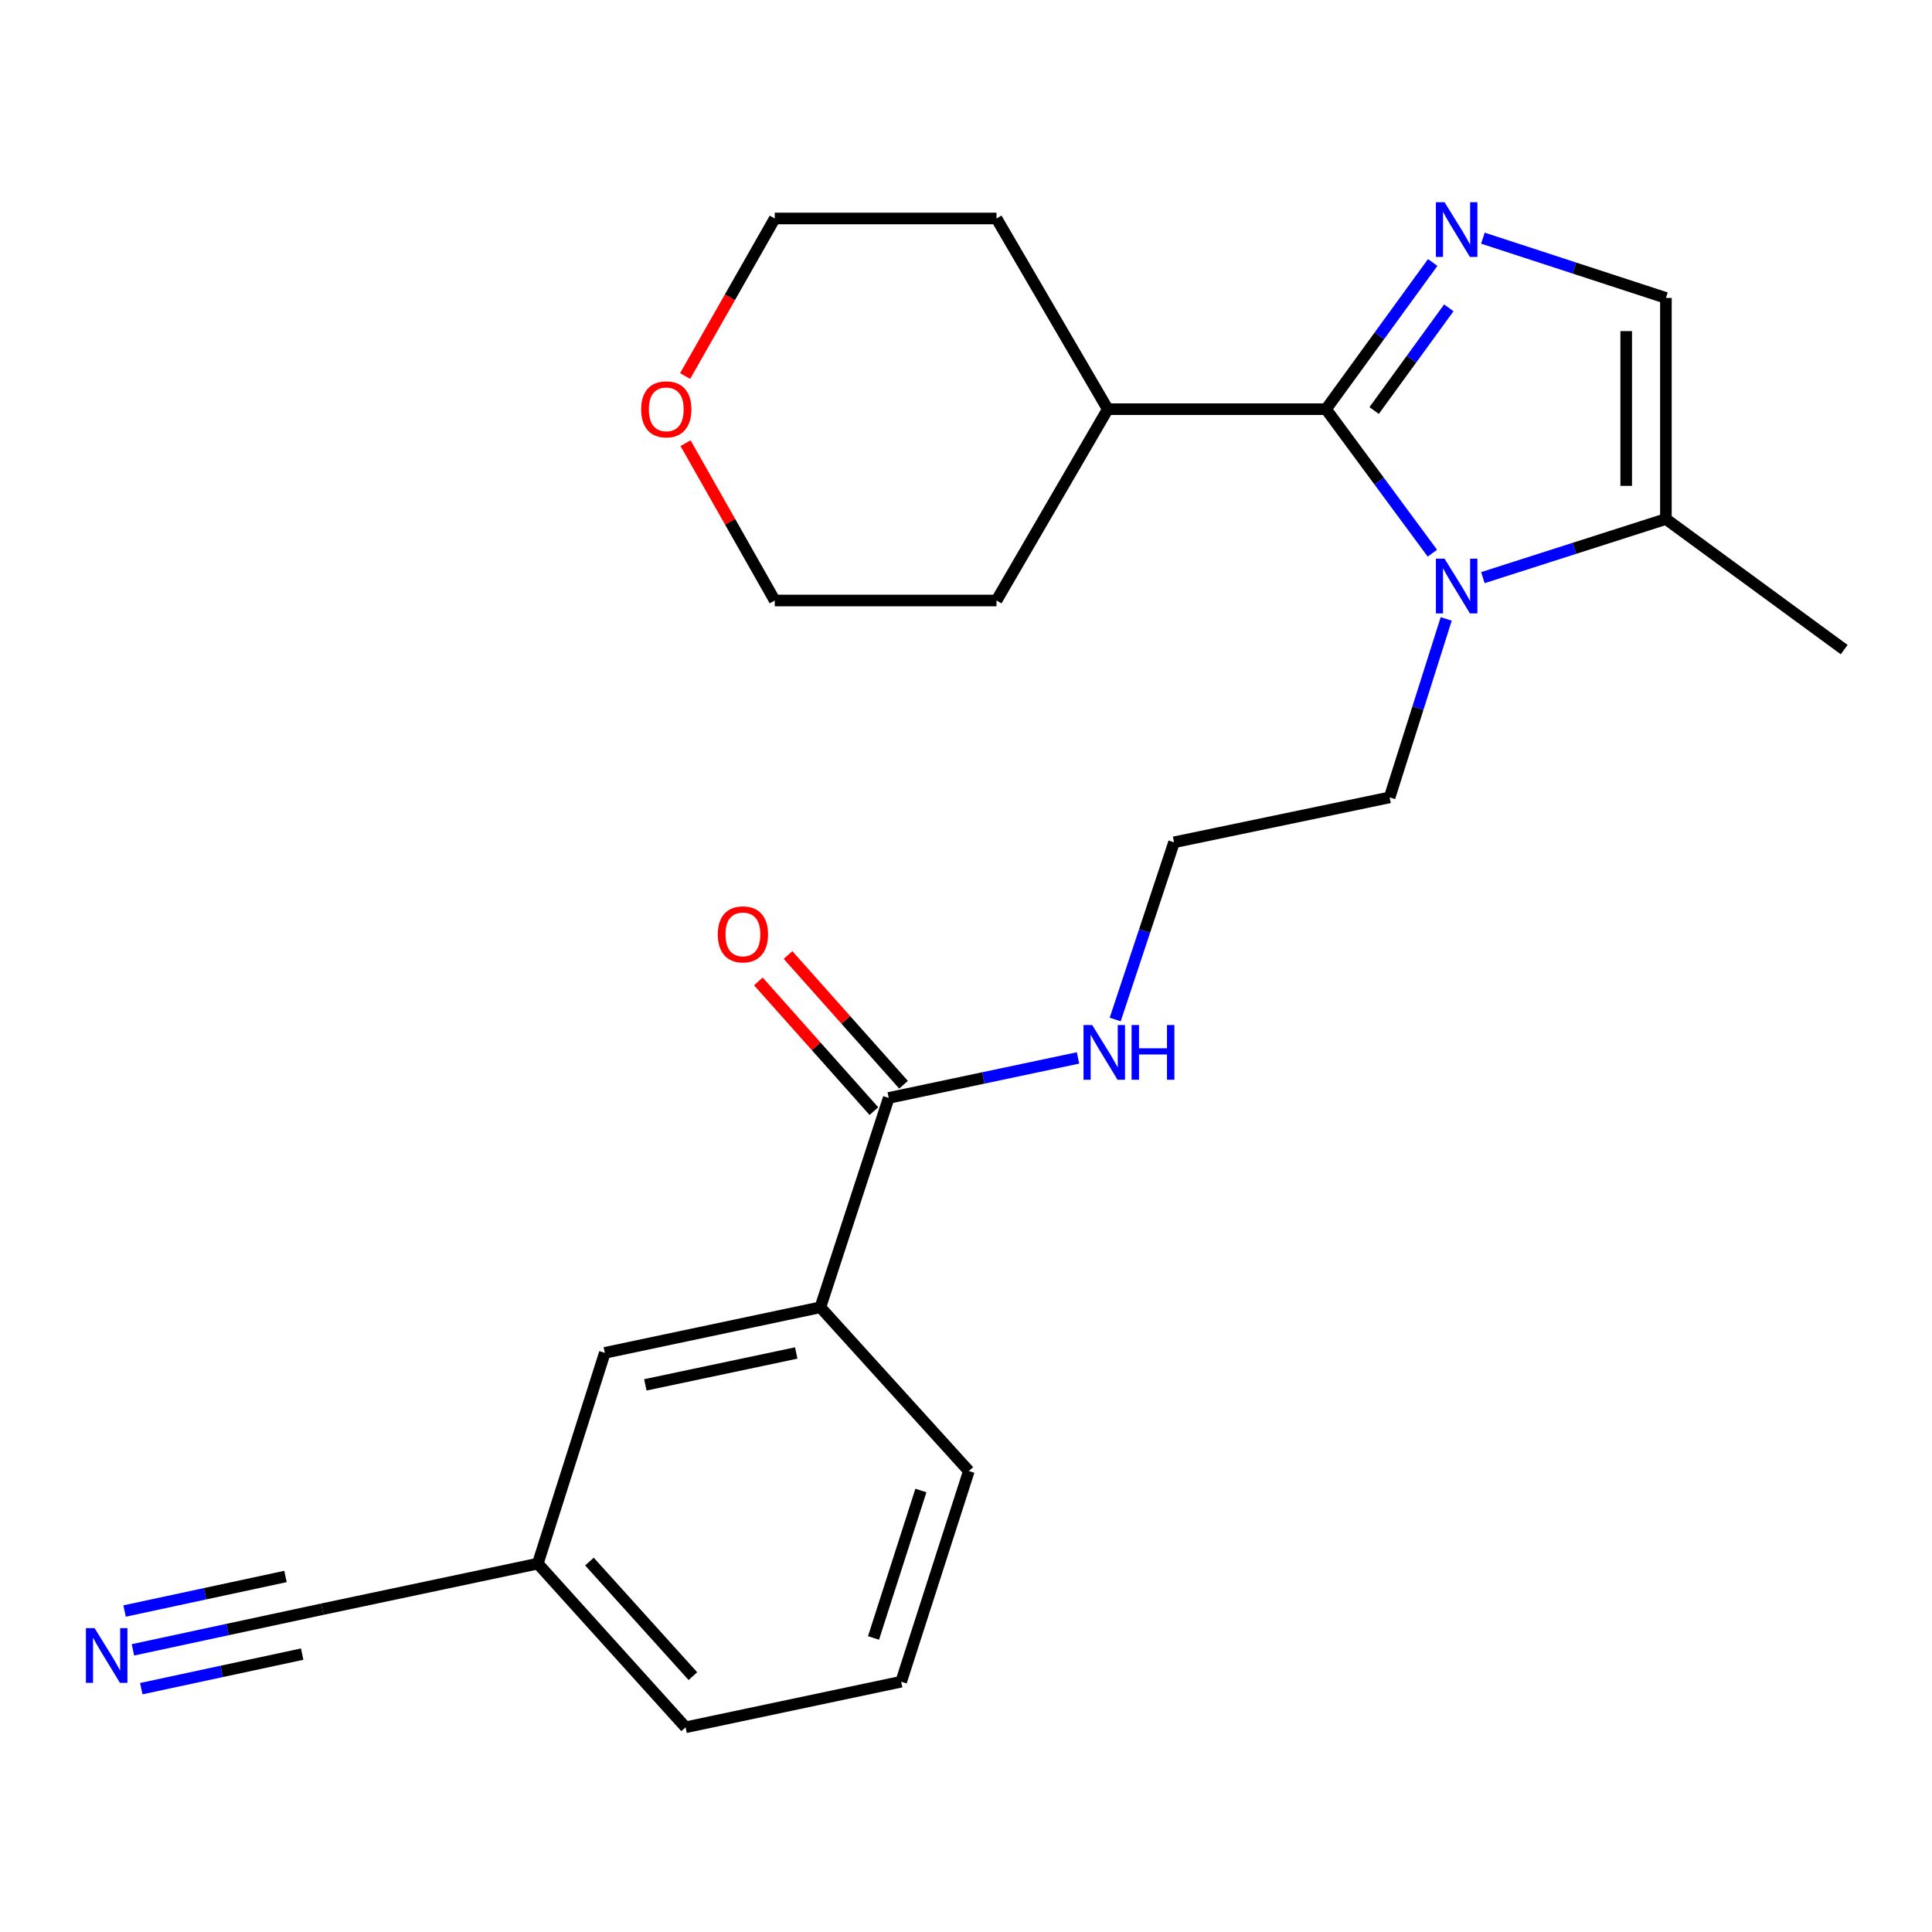 <?xml version='1.0' encoding='iso-8859-1'?>
<svg version='1.1' baseProfile='full'
              xmlns='http://www.w3.org/2000/svg'
                      xmlns:rdkit='http://www.rdkit.org/xml'
                      xmlns:xlink='http://www.w3.org/1999/xlink'
                  xml:space='preserve'
width='1000px' height='1000px' viewBox='0 0 1000 1000'>
<!-- END OF HEADER -->
<rect style='opacity:1.0;fill:#FFFFFF;stroke:none' width='1000' height='1000' x='0' y='0'> </rect>
<path class='bond-0' d='M 686.345,211.788 L 713.957,173.825' style='fill:none;fill-rule:evenodd;stroke:#000000;stroke-width:6px;stroke-linecap:butt;stroke-linejoin:miter;stroke-opacity:1' />
<path class='bond-0' d='M 713.957,173.825 L 741.568,135.863' style='fill:none;fill-rule:evenodd;stroke:#0000FF;stroke-width:6px;stroke-linecap:butt;stroke-linejoin:miter;stroke-opacity:1' />
<path class='bond-0' d='M 711.248,212.487 L 730.577,185.914' style='fill:none;fill-rule:evenodd;stroke:#000000;stroke-width:6px;stroke-linecap:butt;stroke-linejoin:miter;stroke-opacity:1' />
<path class='bond-0' d='M 730.577,185.914 L 749.905,159.34' style='fill:none;fill-rule:evenodd;stroke:#0000FF;stroke-width:6px;stroke-linecap:butt;stroke-linejoin:miter;stroke-opacity:1' />
<path class='bond-1' d='M 686.345,211.788 L 713.872,249.056' style='fill:none;fill-rule:evenodd;stroke:#000000;stroke-width:6px;stroke-linecap:butt;stroke-linejoin:miter;stroke-opacity:1' />
<path class='bond-1' d='M 713.872,249.056 L 741.398,286.325' style='fill:none;fill-rule:evenodd;stroke:#0000FF;stroke-width:6px;stroke-linecap:butt;stroke-linejoin:miter;stroke-opacity:1' />
<path class='bond-8' d='M 686.345,211.788 L 573.373,211.788' style='fill:none;fill-rule:evenodd;stroke:#000000;stroke-width:6px;stroke-linecap:butt;stroke-linejoin:miter;stroke-opacity:1' />
<path class='bond-2' d='M 767.546,123.268 L 814.909,138.74' style='fill:none;fill-rule:evenodd;stroke:#0000FF;stroke-width:6px;stroke-linecap:butt;stroke-linejoin:miter;stroke-opacity:1' />
<path class='bond-2' d='M 814.909,138.74 L 862.272,154.211' style='fill:none;fill-rule:evenodd;stroke:#000000;stroke-width:6px;stroke-linecap:butt;stroke-linejoin:miter;stroke-opacity:1' />
<path class='bond-3' d='M 767.541,298.981 L 814.907,283.813' style='fill:none;fill-rule:evenodd;stroke:#0000FF;stroke-width:6px;stroke-linecap:butt;stroke-linejoin:miter;stroke-opacity:1' />
<path class='bond-3' d='M 814.907,283.813 L 862.272,268.645' style='fill:none;fill-rule:evenodd;stroke:#000000;stroke-width:6px;stroke-linecap:butt;stroke-linejoin:miter;stroke-opacity:1' />
<path class='bond-14' d='M 748.557,320.36 L 733.909,366.545' style='fill:none;fill-rule:evenodd;stroke:#0000FF;stroke-width:6px;stroke-linecap:butt;stroke-linejoin:miter;stroke-opacity:1' />
<path class='bond-14' d='M 733.909,366.545 L 719.261,412.729' style='fill:none;fill-rule:evenodd;stroke:#000000;stroke-width:6px;stroke-linecap:butt;stroke-linejoin:miter;stroke-opacity:1' />
<path class='bond-24' d='M 862.272,154.211 L 862.272,268.645' style='fill:none;fill-rule:evenodd;stroke:#000000;stroke-width:6px;stroke-linecap:butt;stroke-linejoin:miter;stroke-opacity:1' />
<path class='bond-24' d='M 841.721,171.376 L 841.721,251.48' style='fill:none;fill-rule:evenodd;stroke:#000000;stroke-width:6px;stroke-linecap:butt;stroke-linejoin:miter;stroke-opacity:1' />
<path class='bond-16' d='M 862.272,268.645 L 954.545,336.235' style='fill:none;fill-rule:evenodd;stroke:#000000;stroke-width:6px;stroke-linecap:butt;stroke-linejoin:miter;stroke-opacity:1' />
<path class='bond-4' d='M 460,568.288 L 508.989,557.936' style='fill:none;fill-rule:evenodd;stroke:#000000;stroke-width:6px;stroke-linecap:butt;stroke-linejoin:miter;stroke-opacity:1' />
<path class='bond-4' d='M 508.989,557.936 L 557.978,547.584' style='fill:none;fill-rule:evenodd;stroke:#0000FF;stroke-width:6px;stroke-linecap:butt;stroke-linejoin:miter;stroke-opacity:1' />
<path class='bond-6' d='M 460,568.288 L 424.619,676.66' style='fill:none;fill-rule:evenodd;stroke:#000000;stroke-width:6px;stroke-linecap:butt;stroke-linejoin:miter;stroke-opacity:1' />
<path class='bond-10' d='M 467.674,561.454 L 437.776,527.883' style='fill:none;fill-rule:evenodd;stroke:#000000;stroke-width:6px;stroke-linecap:butt;stroke-linejoin:miter;stroke-opacity:1' />
<path class='bond-10' d='M 437.776,527.883 L 407.878,494.313' style='fill:none;fill-rule:evenodd;stroke:#FF0000;stroke-width:6px;stroke-linecap:butt;stroke-linejoin:miter;stroke-opacity:1' />
<path class='bond-10' d='M 452.327,575.122 L 422.429,541.551' style='fill:none;fill-rule:evenodd;stroke:#000000;stroke-width:6px;stroke-linecap:butt;stroke-linejoin:miter;stroke-opacity:1' />
<path class='bond-10' d='M 422.429,541.551 L 392.531,507.981' style='fill:none;fill-rule:evenodd;stroke:#FF0000;stroke-width:6px;stroke-linecap:butt;stroke-linejoin:miter;stroke-opacity:1' />
<path class='bond-5' d='M 68.81,853.959 L 117.798,843.437' style='fill:none;fill-rule:evenodd;stroke:#0000FF;stroke-width:6px;stroke-linecap:butt;stroke-linejoin:miter;stroke-opacity:1' />
<path class='bond-5' d='M 117.798,843.437 L 166.785,832.915' style='fill:none;fill-rule:evenodd;stroke:#000000;stroke-width:6px;stroke-linecap:butt;stroke-linejoin:miter;stroke-opacity:1' />
<path class='bond-5' d='M 73.126,874.052 L 114.765,865.108' style='fill:none;fill-rule:evenodd;stroke:#0000FF;stroke-width:6px;stroke-linecap:butt;stroke-linejoin:miter;stroke-opacity:1' />
<path class='bond-5' d='M 114.765,865.108 L 156.405,856.164' style='fill:none;fill-rule:evenodd;stroke:#000000;stroke-width:6px;stroke-linecap:butt;stroke-linejoin:miter;stroke-opacity:1' />
<path class='bond-5' d='M 64.494,833.867 L 106.134,824.923' style='fill:none;fill-rule:evenodd;stroke:#0000FF;stroke-width:6px;stroke-linecap:butt;stroke-linejoin:miter;stroke-opacity:1' />
<path class='bond-5' d='M 106.134,824.923 L 147.773,815.979' style='fill:none;fill-rule:evenodd;stroke:#000000;stroke-width:6px;stroke-linecap:butt;stroke-linejoin:miter;stroke-opacity:1' />
<path class='bond-9' d='M 424.619,676.66 L 313.05,700.236' style='fill:none;fill-rule:evenodd;stroke:#000000;stroke-width:6px;stroke-linecap:butt;stroke-linejoin:miter;stroke-opacity:1' />
<path class='bond-9' d='M 412.132,700.303 L 334.035,716.806' style='fill:none;fill-rule:evenodd;stroke:#000000;stroke-width:6px;stroke-linecap:butt;stroke-linejoin:miter;stroke-opacity:1' />
<path class='bond-17' d='M 424.619,676.66 L 501.479,761.409' style='fill:none;fill-rule:evenodd;stroke:#000000;stroke-width:6px;stroke-linecap:butt;stroke-linejoin:miter;stroke-opacity:1' />
<path class='bond-7' d='M 166.785,832.915 L 278.365,809.327' style='fill:none;fill-rule:evenodd;stroke:#000000;stroke-width:6px;stroke-linecap:butt;stroke-linejoin:miter;stroke-opacity:1' />
<path class='bond-22' d='M 573.373,211.788 L 515.785,310.82' style='fill:none;fill-rule:evenodd;stroke:#000000;stroke-width:6px;stroke-linecap:butt;stroke-linejoin:miter;stroke-opacity:1' />
<path class='bond-23' d='M 573.373,211.788 L 515.785,113.086' style='fill:none;fill-rule:evenodd;stroke:#000000;stroke-width:6px;stroke-linecap:butt;stroke-linejoin:miter;stroke-opacity:1' />
<path class='bond-13' d='M 313.05,700.236 L 278.365,809.327' style='fill:none;fill-rule:evenodd;stroke:#000000;stroke-width:6px;stroke-linecap:butt;stroke-linejoin:miter;stroke-opacity:1' />
<path class='bond-11' d='M 577.223,527.687 L 592.452,481.831' style='fill:none;fill-rule:evenodd;stroke:#0000FF;stroke-width:6px;stroke-linecap:butt;stroke-linejoin:miter;stroke-opacity:1' />
<path class='bond-11' d='M 592.452,481.831 L 607.681,435.975' style='fill:none;fill-rule:evenodd;stroke:#000000;stroke-width:6px;stroke-linecap:butt;stroke-linejoin:miter;stroke-opacity:1' />
<path class='bond-12' d='M 354.62,194.629 L 377.814,153.858' style='fill:none;fill-rule:evenodd;stroke:#FF0000;stroke-width:6px;stroke-linecap:butt;stroke-linejoin:miter;stroke-opacity:1' />
<path class='bond-12' d='M 377.814,153.858 L 401.008,113.086' style='fill:none;fill-rule:evenodd;stroke:#000000;stroke-width:6px;stroke-linecap:butt;stroke-linejoin:miter;stroke-opacity:1' />
<path class='bond-25' d='M 354.841,229.394 L 377.924,270.107' style='fill:none;fill-rule:evenodd;stroke:#FF0000;stroke-width:6px;stroke-linecap:butt;stroke-linejoin:miter;stroke-opacity:1' />
<path class='bond-25' d='M 377.924,270.107 L 401.008,310.82' style='fill:none;fill-rule:evenodd;stroke:#000000;stroke-width:6px;stroke-linecap:butt;stroke-linejoin:miter;stroke-opacity:1' />
<path class='bond-26' d='M 278.365,809.327 L 354.86,894.042' style='fill:none;fill-rule:evenodd;stroke:#000000;stroke-width:6px;stroke-linecap:butt;stroke-linejoin:miter;stroke-opacity:1' />
<path class='bond-26' d='M 305.092,808.261 L 358.639,867.562' style='fill:none;fill-rule:evenodd;stroke:#000000;stroke-width:6px;stroke-linecap:butt;stroke-linejoin:miter;stroke-opacity:1' />
<path class='bond-15' d='M 719.261,412.729 L 607.681,435.975' style='fill:none;fill-rule:evenodd;stroke:#000000;stroke-width:6px;stroke-linecap:butt;stroke-linejoin:miter;stroke-opacity:1' />
<path class='bond-18' d='M 501.479,761.409 L 466.44,870.454' style='fill:none;fill-rule:evenodd;stroke:#000000;stroke-width:6px;stroke-linecap:butt;stroke-linejoin:miter;stroke-opacity:1' />
<path class='bond-18' d='M 476.657,771.479 L 452.13,847.81' style='fill:none;fill-rule:evenodd;stroke:#000000;stroke-width:6px;stroke-linecap:butt;stroke-linejoin:miter;stroke-opacity:1' />
<path class='bond-21' d='M 466.44,870.454 L 354.86,894.042' style='fill:none;fill-rule:evenodd;stroke:#000000;stroke-width:6px;stroke-linecap:butt;stroke-linejoin:miter;stroke-opacity:1' />
<path class='bond-19' d='M 401.008,113.086 L 515.785,113.086' style='fill:none;fill-rule:evenodd;stroke:#000000;stroke-width:6px;stroke-linecap:butt;stroke-linejoin:miter;stroke-opacity:1' />
<path class='bond-20' d='M 401.008,310.82 L 515.785,310.82' style='fill:none;fill-rule:evenodd;stroke:#000000;stroke-width:6px;stroke-linecap:butt;stroke-linejoin:miter;stroke-opacity:1' />
<path  class='atom-1' d='M 747.698 104.669
L 756.978 119.669
Q 757.898 121.149, 759.378 123.829
Q 760.858 126.509, 760.938 126.669
L 760.938 104.669
L 764.698 104.669
L 764.698 132.989
L 760.818 132.989
L 750.858 116.589
Q 749.698 114.669, 748.458 112.469
Q 747.258 110.269, 746.898 109.589
L 746.898 132.989
L 743.218 132.989
L 743.218 104.669
L 747.698 104.669
' fill='#0000FF'/>
<path  class='atom-2' d='M 747.698 289.17
L 756.978 304.17
Q 757.898 305.65, 759.378 308.33
Q 760.858 311.01, 760.938 311.17
L 760.938 289.17
L 764.698 289.17
L 764.698 317.49
L 760.818 317.49
L 750.858 301.09
Q 749.698 299.17, 748.458 296.97
Q 747.258 294.77, 746.898 294.09
L 746.898 317.49
L 743.218 317.49
L 743.218 289.17
L 747.698 289.17
' fill='#0000FF'/>
<path  class='atom-6' d='M 48.957 842.719
L 58.237 857.719
Q 59.157 859.199, 60.637 861.879
Q 62.117 864.559, 62.197 864.719
L 62.197 842.719
L 65.957 842.719
L 65.957 871.039
L 62.077 871.039
L 52.117 854.639
Q 50.957 852.719, 49.717 850.519
Q 48.517 848.319, 48.157 847.639
L 48.157 871.039
L 44.477 871.039
L 44.477 842.719
L 48.957 842.719
' fill='#0000FF'/>
<path  class='atom-11' d='M 371.533 483.63
Q 371.533 476.83, 374.893 473.03
Q 378.253 469.23, 384.533 469.23
Q 390.813 469.23, 394.173 473.03
Q 397.533 476.83, 397.533 483.63
Q 397.533 490.51, 394.133 494.43
Q 390.733 498.31, 384.533 498.31
Q 378.293 498.31, 374.893 494.43
Q 371.533 490.55, 371.533 483.63
M 384.533 495.11
Q 388.853 495.11, 391.173 492.23
Q 393.533 489.31, 393.533 483.63
Q 393.533 478.07, 391.173 475.27
Q 388.853 472.43, 384.533 472.43
Q 380.213 472.43, 377.853 475.23
Q 375.533 478.03, 375.533 483.63
Q 375.533 489.35, 377.853 492.23
Q 380.213 495.11, 384.533 495.11
' fill='#FF0000'/>
<path  class='atom-12' d='M 565.309 530.552
L 574.589 545.552
Q 575.509 547.032, 576.989 549.712
Q 578.469 552.392, 578.549 552.552
L 578.549 530.552
L 582.309 530.552
L 582.309 558.872
L 578.429 558.872
L 568.469 542.472
Q 567.309 540.552, 566.069 538.352
Q 564.869 536.152, 564.509 535.472
L 564.509 558.872
L 560.829 558.872
L 560.829 530.552
L 565.309 530.552
' fill='#0000FF'/>
<path  class='atom-12' d='M 585.709 530.552
L 589.549 530.552
L 589.549 542.592
L 604.029 542.592
L 604.029 530.552
L 607.869 530.552
L 607.869 558.872
L 604.029 558.872
L 604.029 545.792
L 589.549 545.792
L 589.549 558.872
L 585.709 558.872
L 585.709 530.552
' fill='#0000FF'/>
<path  class='atom-13' d='M 331.859 211.868
Q 331.859 205.068, 335.219 201.268
Q 338.579 197.468, 344.859 197.468
Q 351.139 197.468, 354.499 201.268
Q 357.859 205.068, 357.859 211.868
Q 357.859 218.748, 354.459 222.668
Q 351.059 226.548, 344.859 226.548
Q 338.619 226.548, 335.219 222.668
Q 331.859 218.788, 331.859 211.868
M 344.859 223.348
Q 349.179 223.348, 351.499 220.468
Q 353.859 217.548, 353.859 211.868
Q 353.859 206.308, 351.499 203.508
Q 349.179 200.668, 344.859 200.668
Q 340.539 200.668, 338.179 203.468
Q 335.859 206.268, 335.859 211.868
Q 335.859 217.588, 338.179 220.468
Q 340.539 223.348, 344.859 223.348
' fill='#FF0000'/>
</svg>
